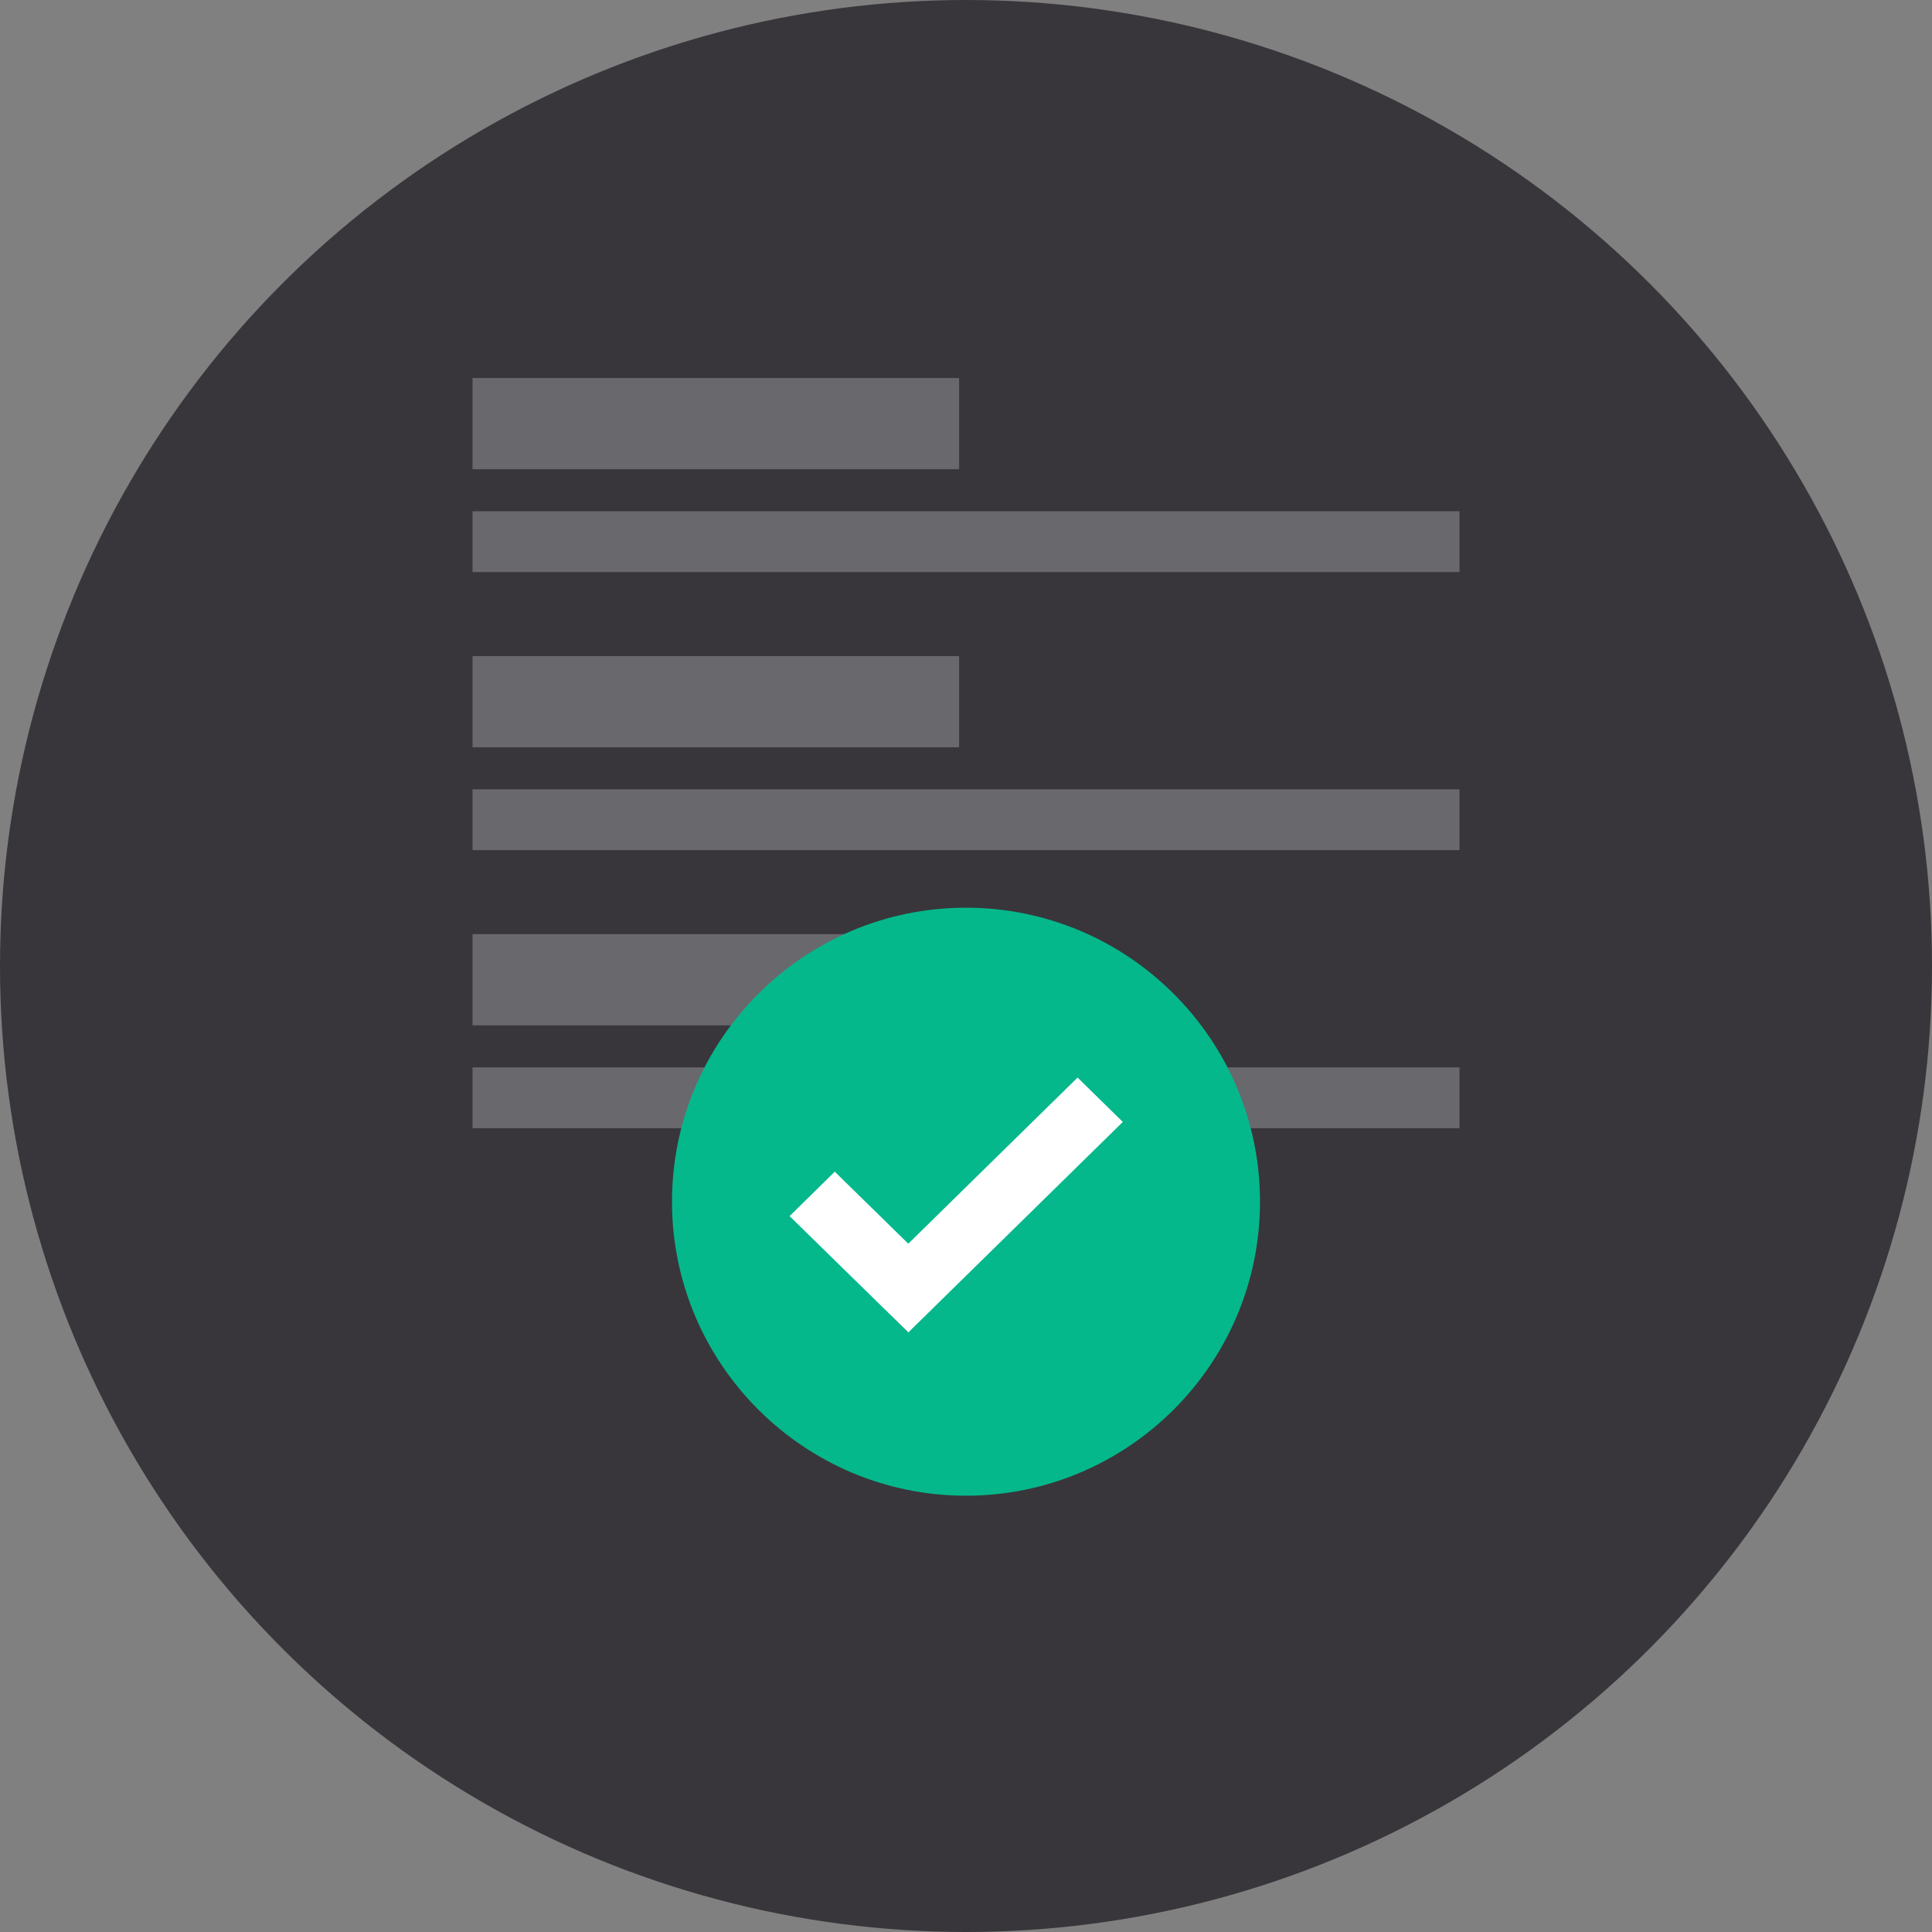 <svg width="184" height="184" viewBox="0 0 184 184" fill="none" xmlns="http://www.w3.org/2000/svg">
<rect x="0" y="0" width="184" height="184" fill="#808080" stroke="none"/>
<circle cx="92" cy="92" r="92" fill="#38363B"/>
<g opacity="0.3">
<rect x="45" y="36" width="46.345" height="8.69" fill="#DADCE3"/>
<rect x="45" y="48.69" width="94" height="5.793" fill="#DADCE3"/>
<rect x="45" y="62.483" width="46.345" height="8.69" fill="#DADCE3"/>
<rect x="45" y="75.172" width="94" height="5.793" fill="#DADCE3"/>
<rect x="45" y="88.966" width="46.345" height="8.69" fill="#DADCE3"/>
<rect x="45" y="101.655" width="94" height="5.793" fill="#DADCE3"/>
</g>
<path d="M92 86.448C76.561 86.448 64 99.009 64 114.448C64 129.887 76.561 142.448 92 142.448C107.439 142.448 120 129.887 120 114.448C120 99.009 107.439 86.448 92 86.448ZM86.403 126.805L76.006 116.431L79.96 112.466L86.397 118.892L101.22 104.069L105.18 108.028L86.403 126.805Z" fill="#05B88B"/>
<path d="M75.2 115.82L86.509 126.893L106.933 106.852L102.627 102.626L86.503 118.447L79.501 111.589L75.2 115.82Z" fill="white"/>
</svg>

